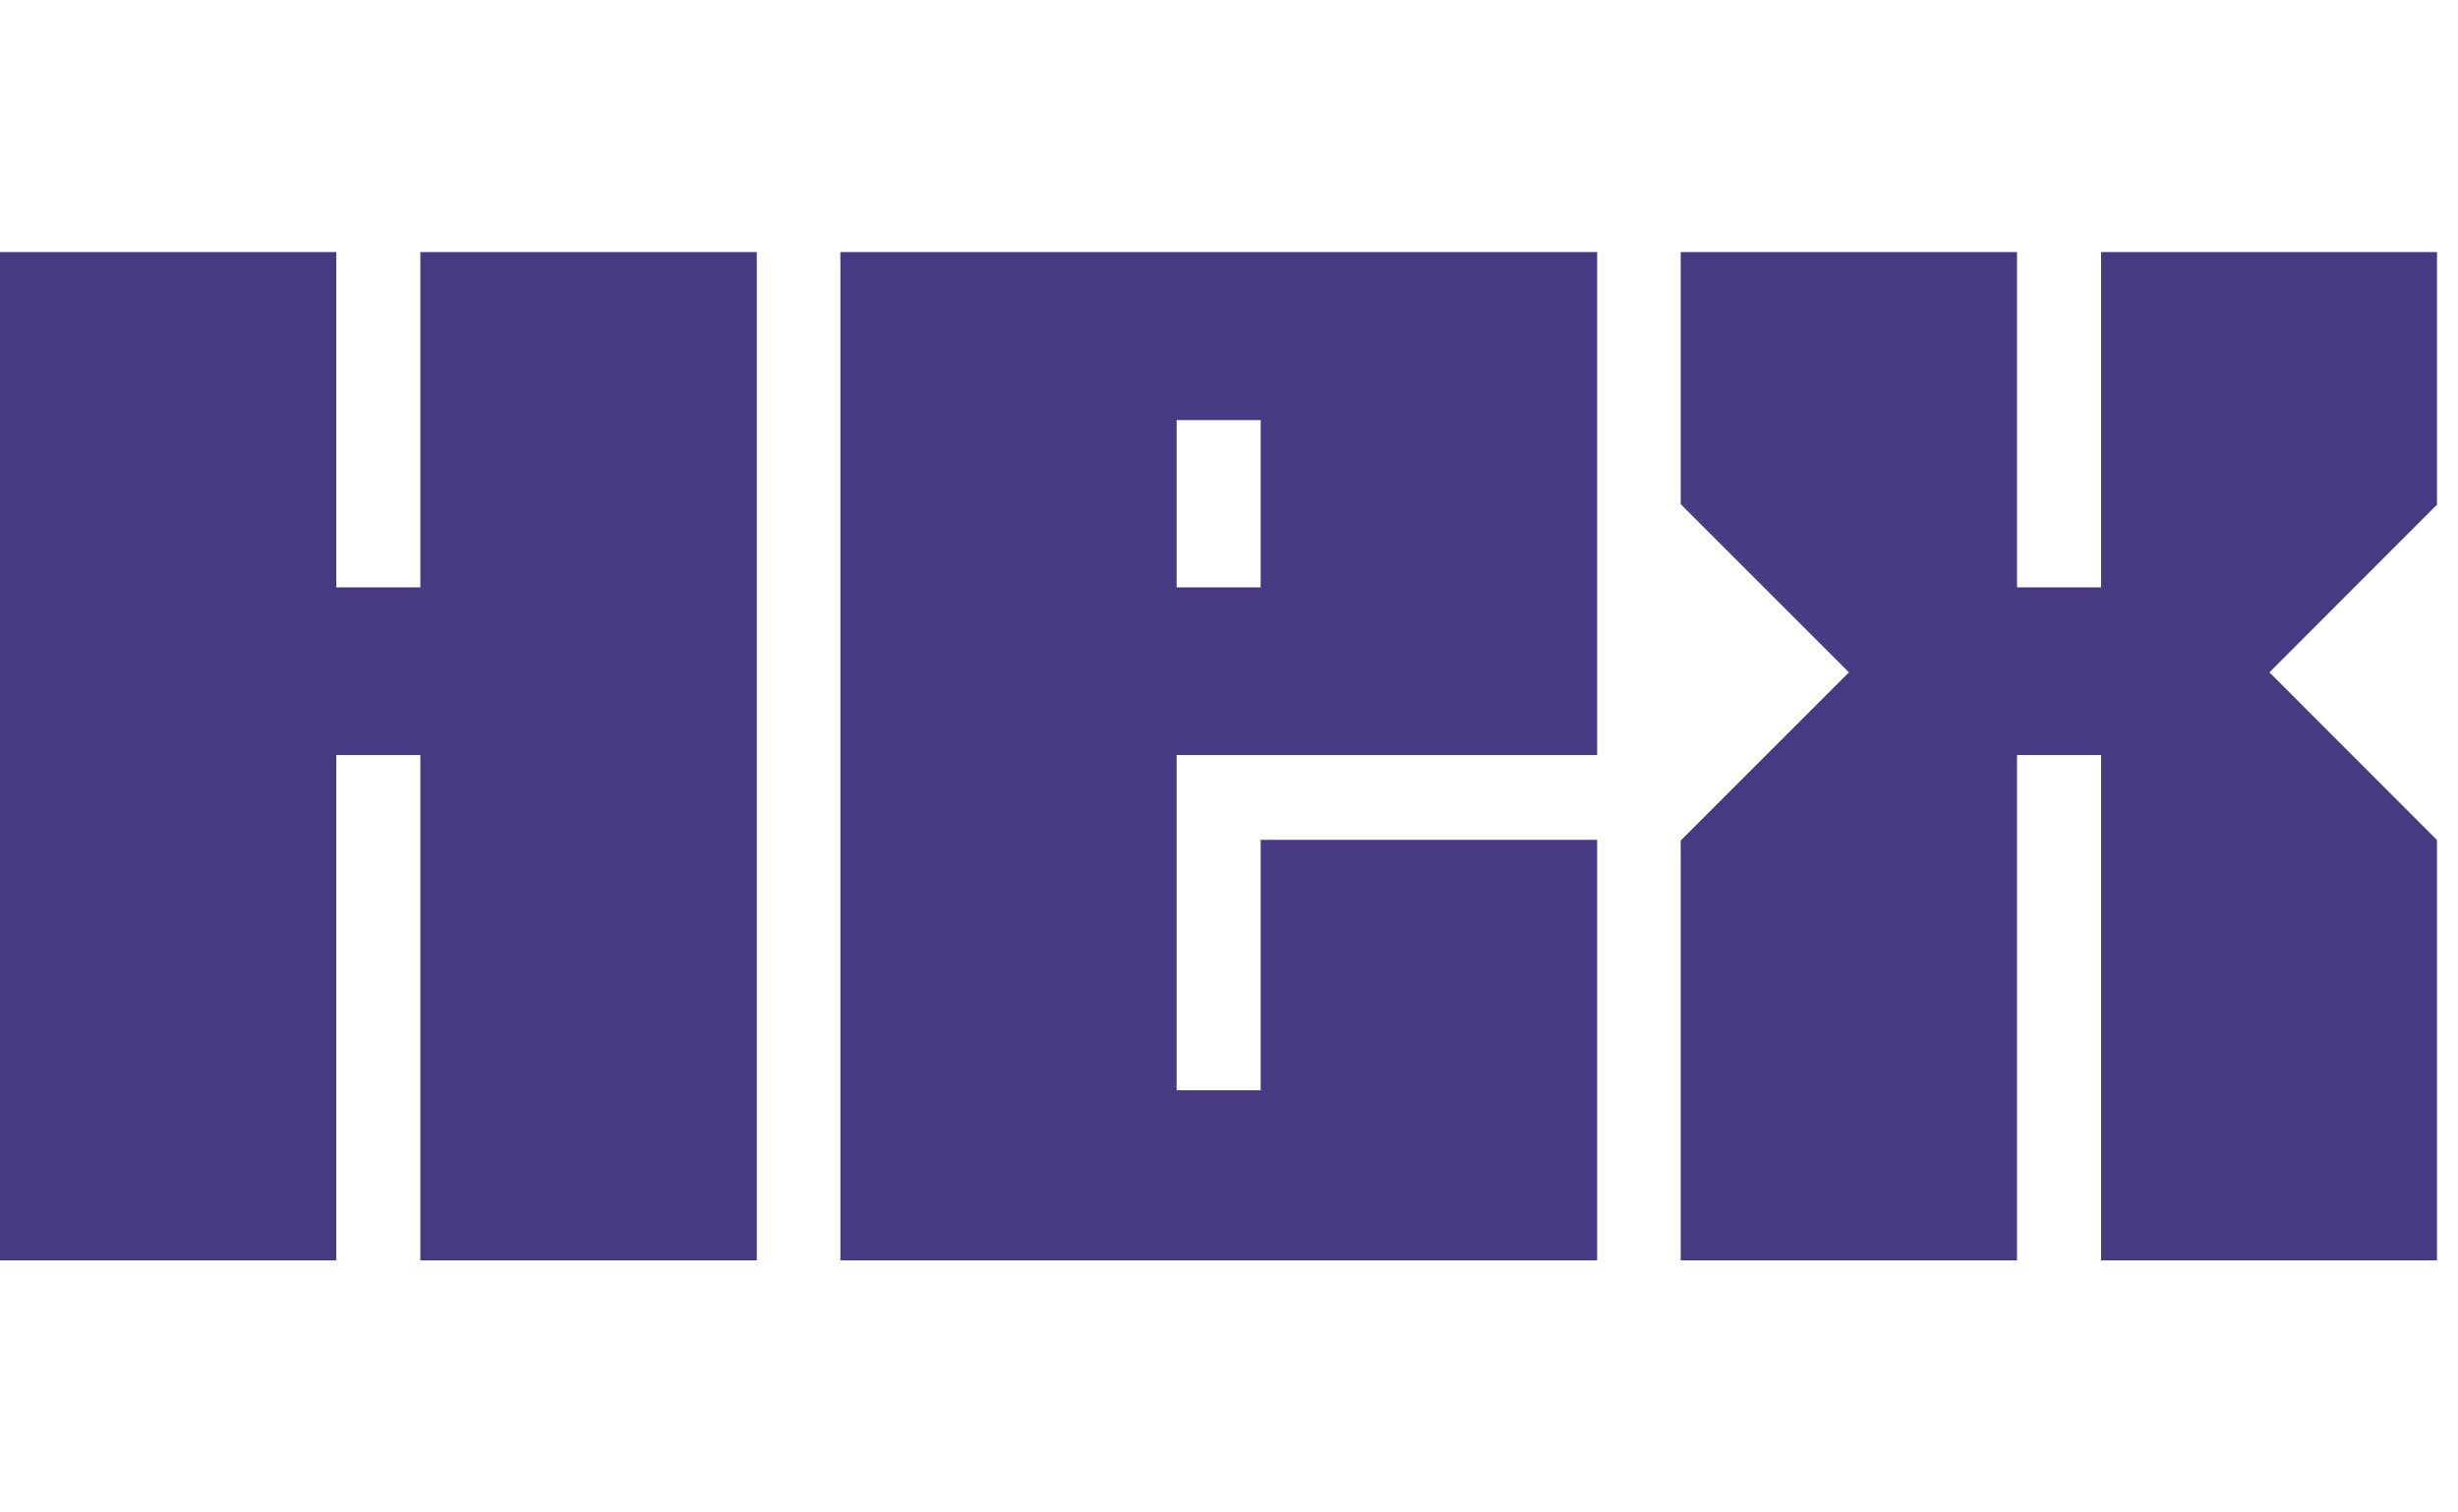 <svg width="78" height="48" viewBox="0 0 78 48" fill="none" xmlns="http://www.w3.org/2000/svg">
<g clip-path="url(#clip0_7_2373)">
<g clip-path="url(#clip1_7_2373)">
<path fill-rule="evenodd" clip-rule="evenodd" d="M13.339 8V18.64H10.672V8H0V18.647V18.677V29.323V40H10.672V23.963H13.339V40H24.015V8H13.339ZM26.667 8V40H50.683V26.654H40.005V34.601H37.339V23.963H50.683V8H26.667ZM37.339 18.64V13.333H40.005V18.64H37.339ZM66.673 18.64V8H77.349V16L72.016 21.338L77.349 26.676V40H66.673V23.963H64.006V40H53.334V26.676L58.673 21.338L53.334 16V8H64.006V18.64H66.673Z" fill="#473982"/>
</g>
</g>
<defs>
<clipPath id="clip0_7_2373">
<rect width="77.333" height="48" fill="white"/>
</clipPath>
<clipPath id="clip1_7_2373">
<rect width="77.333" height="32" fill="white" transform="translate(0 8)"/>
</clipPath>
</defs>
</svg>
